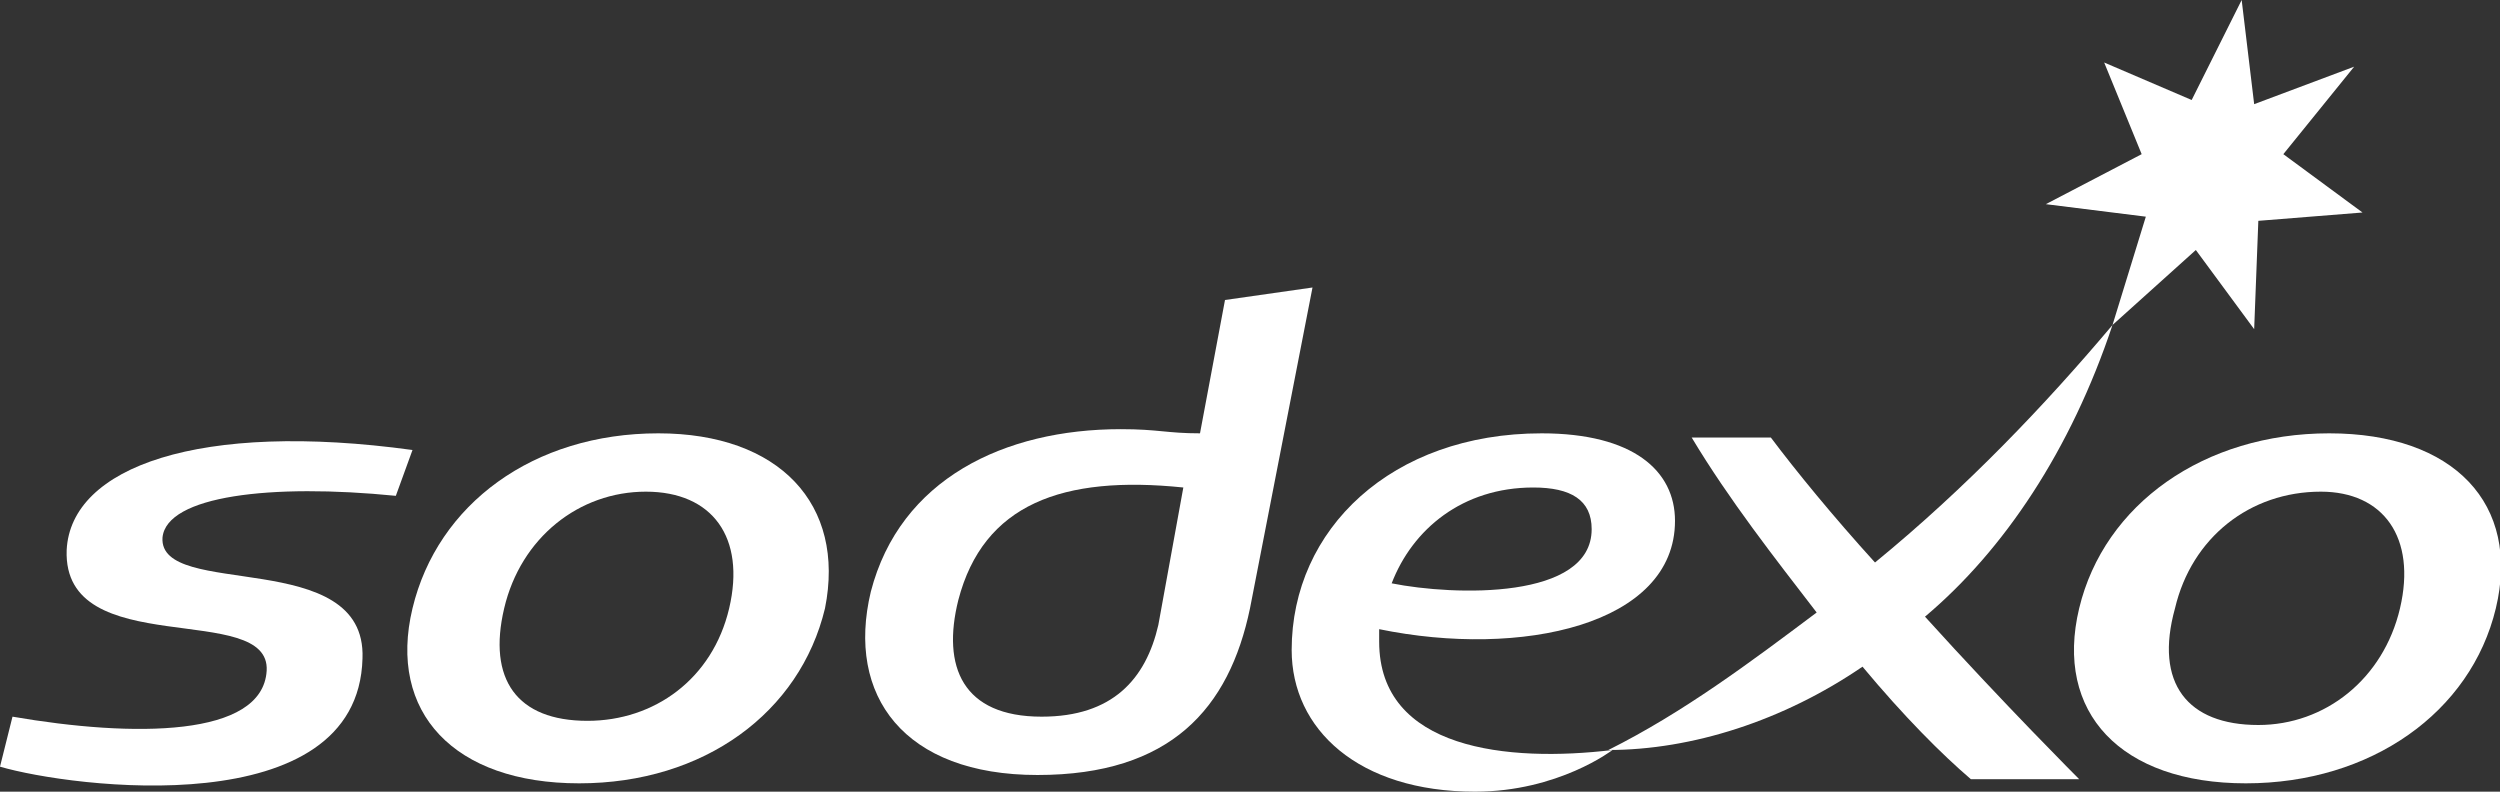 <?xml version="1.0" encoding="utf-8"?>
<!-- Generator: Adobe Illustrator 23.0.1, SVG Export Plug-In . SVG Version: 6.00 Build 0)  -->
<svg version="1.1" id="Calque_1" xmlns="http://www.w3.org/2000/svg" xmlns:xlink="http://www.w3.org/1999/xlink" x="0px" y="0px"
	 viewBox="0 0 60 19" style="enable-background:new 0 0 60 19;" xml:space="preserve">
<rect x="0" y="0" width="60" height="19" fill="#333333" stroke="none"/>
<g>
	<path style="fill:#FFFFFF;" d="M29.4,7.2l-0.6,3.2c-0.8,0-1-0.1-1.9-0.1c-2.8,0-5.3,1.2-6,3.9c-0.6,2.5,0.8,4.4,4,4.4
		s4.6-1.6,5.1-4l1.5-7.7L29.4,7.2z M27.8,15c-0.3,1.3-1.1,2.2-2.8,2.2c-1.9,0-2.4-1.2-2-2.8c0.6-2.3,2.5-3,5.4-2.7L27.8,15z"/>
	<path style="fill:#FFFFFF;" d="M9.5,11.9l0.4-1.1c-5.1-0.7-8.2,0.4-8.3,2.4c-0.1,2.7,4.9,1.2,4.8,2.9c-0.1,1.6-3.2,1.6-6.1,1.1
		L0,18.4c1.7,0.5,8.6,1.4,8.7-2.6c0.1-2.7-4.9-1.4-4.8-2.9C4,11.9,6.5,11.6,9.5,11.9z"/>
	<path style="fill:#FFFFFF;" d="M15.8,10.4c-3,0-5.3,1.7-5.9,4.2s1,4.2,4,4.2s5.3-1.7,5.9-4.2C20.3,12.1,18.7,10.4,15.8,10.4z
		 M17.5,14.6c-0.4,1.7-1.8,2.7-3.4,2.7c-1.7,0-2.4-1-2-2.7s1.8-2.8,3.4-2.8C17.1,11.8,17.9,12.9,17.5,14.6z"/>
	<polygon style="fill:#FFFFFF;" points="51.5,5.2 50.7,7.8 52.7,6 54.1,7.9 54.2,5.3 56.7,5.1 54.8,3.7 56.5,1.6 54.1,2.5 53.8,0 
		52.6,2.4 50.5,1.5 51.4,3.7 49.1,4.9 	"/>
	<path style="fill:#FFFFFF;" d="M55.9,10.4c-3,0-5.4,1.7-6,4.2s1,4.2,4,4.2s5.4-1.7,6-4.2S58.9,10.4,55.9,10.4z M57.6,14.6
		c-0.4,1.7-1.8,2.8-3.4,2.8c-1.7,0-2.5-1-2-2.8c0.4-1.7,1.8-2.8,3.5-2.8C57.2,11.8,58,12.9,57.6,14.6z"/>
	<path style="fill:#FFFFFF;" d="M50.7,7.8c-1.6,1.9-3.5,3.9-5.7,5.7c-1-1.1-1.9-2.2-2.5-3h-1.9c0.9,1.5,2,2.9,3,4.2
		c-1.6,1.2-3.2,2.4-5,3.3c2,0,4.2-0.7,6.1-2c1,1.2,1.9,2.1,2.6,2.7h2.6c0,0-1.8-1.8-3.7-3.9C48.1,13.2,49.7,10.8,50.7,7.8z"/>
	<path style="fill:#FFFFFF;" d="M33.1,15.4c0-0.1,0-0.2,0-0.3c3.4,0.7,7.1-0.1,7.1-2.6c0-1.2-1-2.1-3.2-2.1c-3.6,0-6,2.3-6,5.2
		c0,1.9,1.6,3.4,4.4,3.4c2,0,3.3-1,3.3-1C36.2,18.3,33.1,18,33.1,15.4z M36.8,11.7c0.9,0,1.4,0.3,1.4,1c0,1.7-3.3,1.6-4.8,1.3
		C33.9,12.7,35.1,11.7,36.8,11.7z"/>
</g>
</svg>
